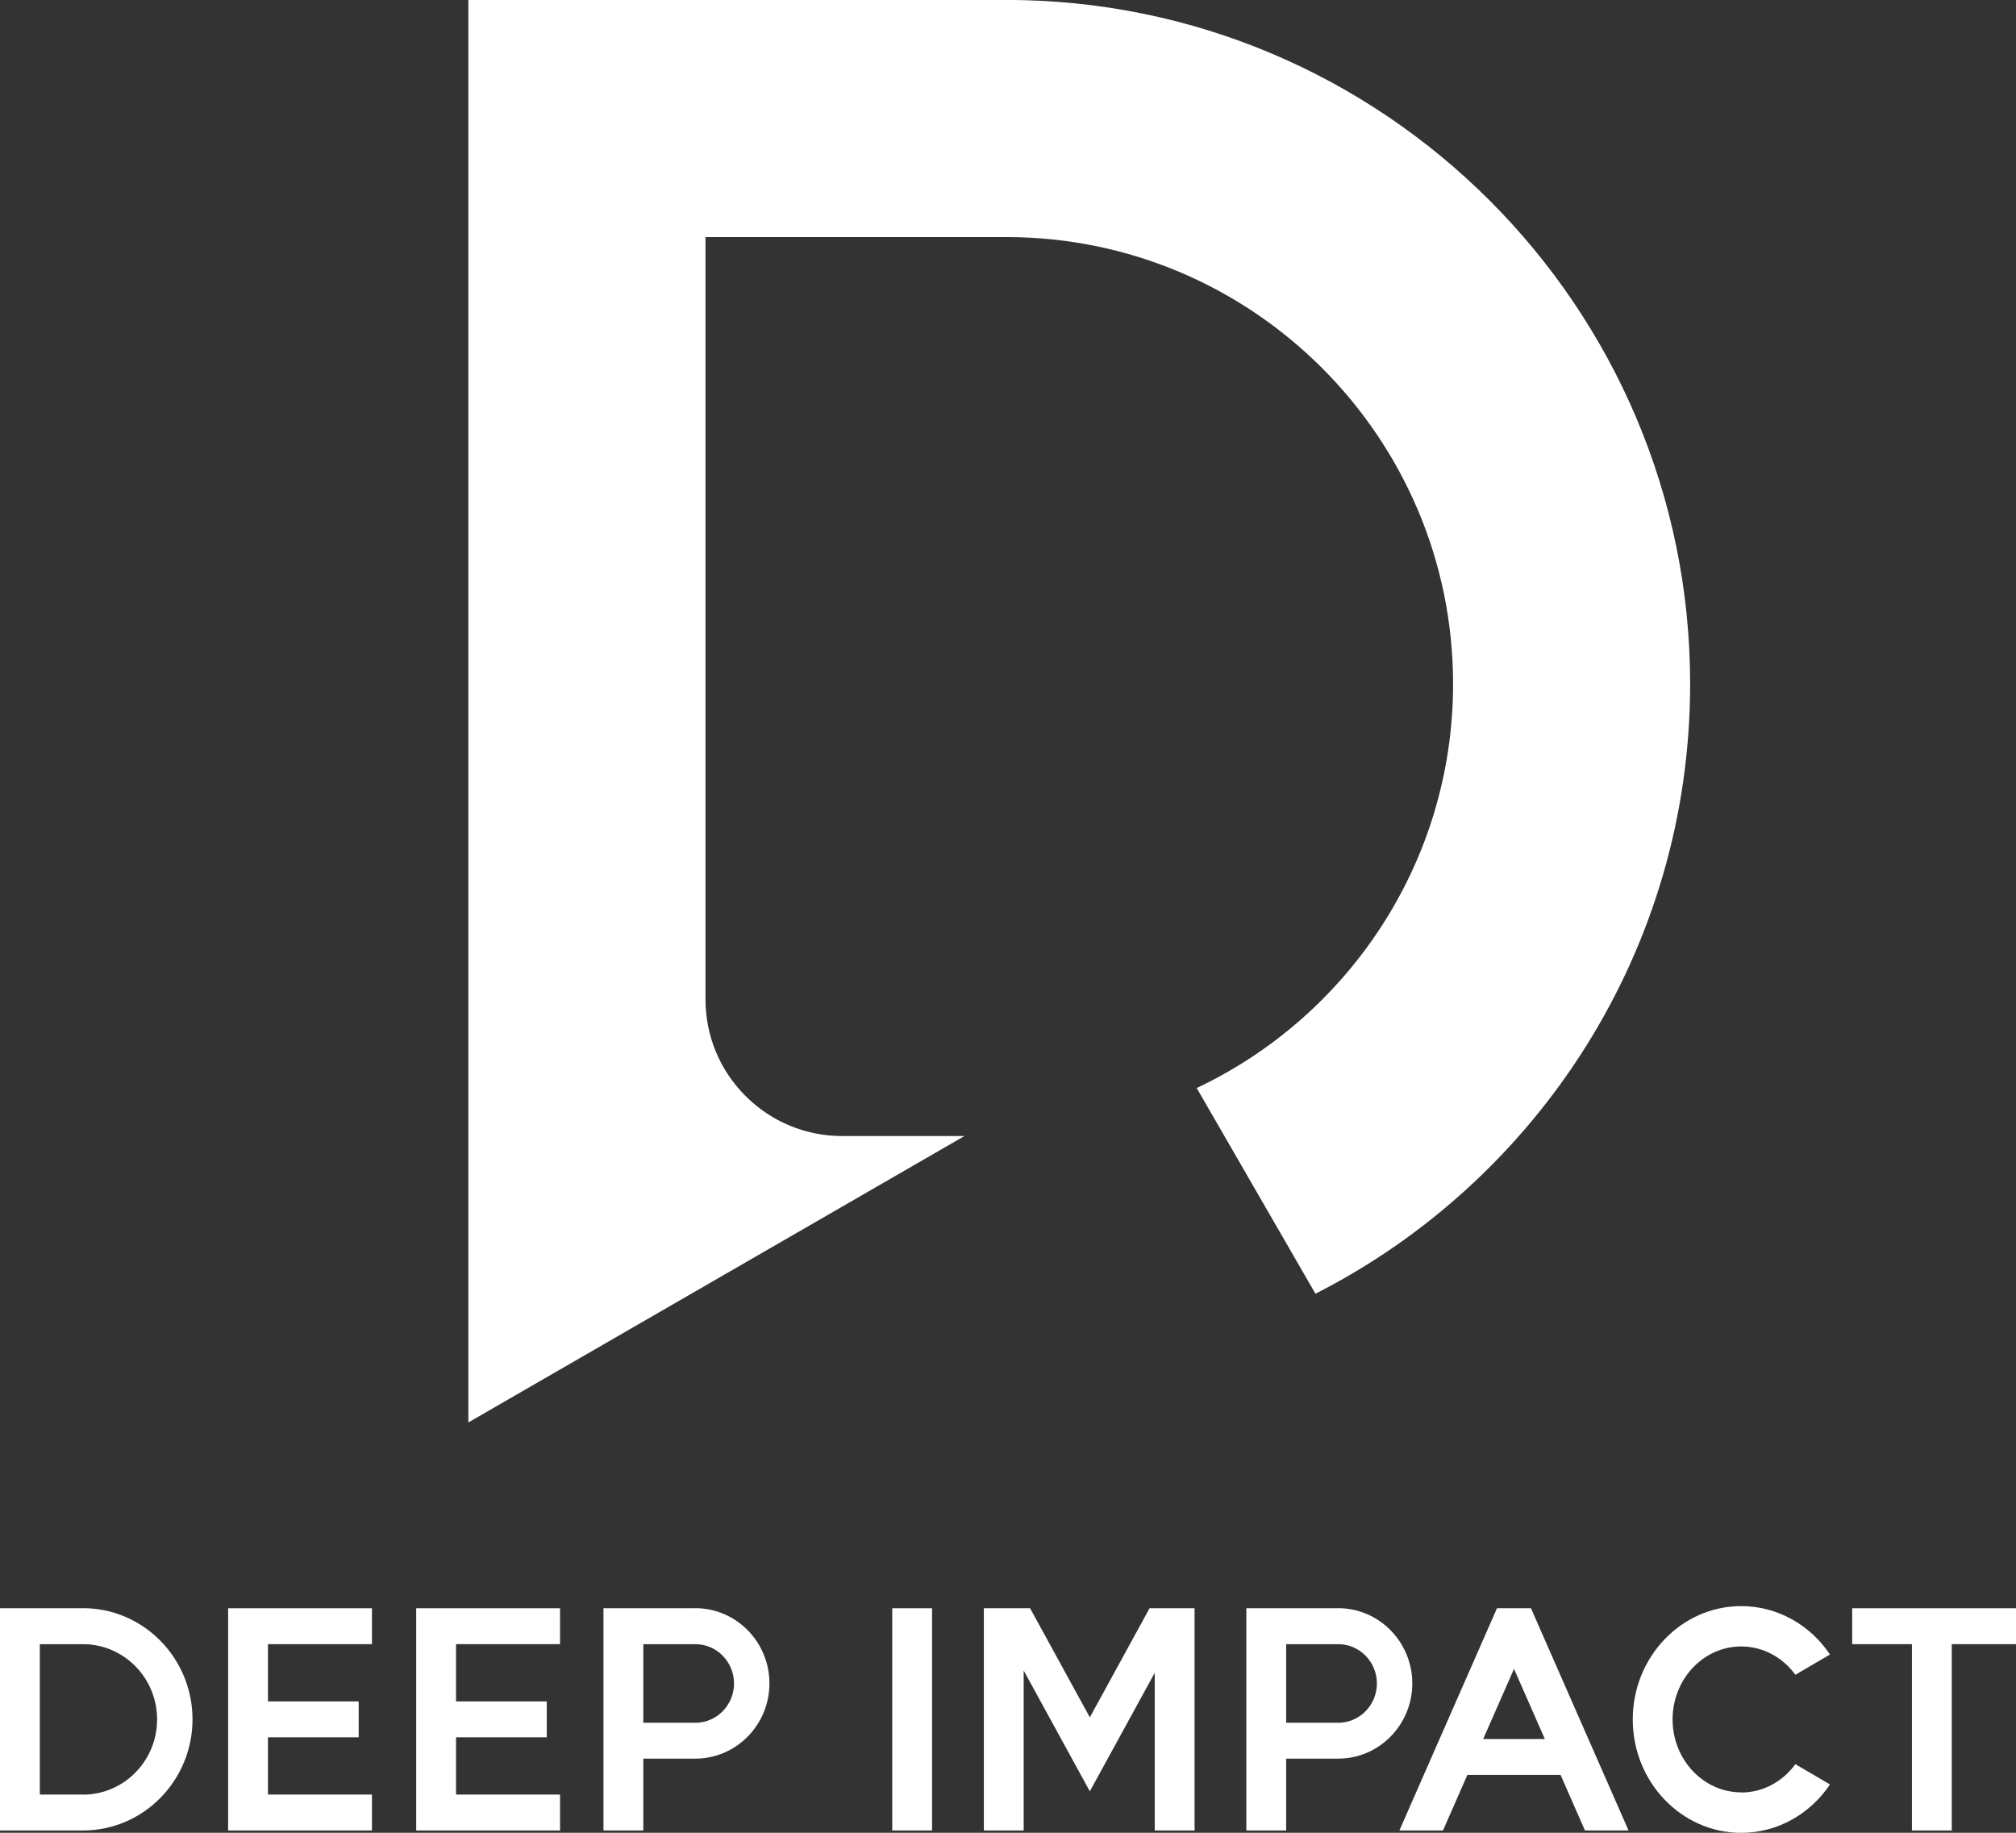 <?xml version="1.0" encoding="UTF-8"?><svg id="_レイヤー_2" xmlns="http://www.w3.org/2000/svg" viewBox="0 0 273.33 248.48"><rect x="0" y="0" width="273.33" height="248.48" fill="#333333" stroke="none"/><defs><style>.cls-1{fill:#fff;stroke-width:0px;}</style></defs><g id="_デザイン"><path class="cls-1" d="m136.44,0H63.5v192.85l67.26-38.83h-16.57c-4.95,0-9.61-1.93-13.11-5.43-3.5-3.5-5.43-8.16-5.43-13.11V32.14h40.79c33.4,0,60.57,27.17,60.57,60.58,0,24.17-14.23,45.09-34.76,54.79l16.1,27.89c30.12-15.33,50.8-46.64,50.8-82.69,0-51.12-41.59-92.72-92.72-92.72Z"/><polygon class="cls-1" points="30.93 218.04 30.93 248.17 50.43 248.17 50.43 243.3 36.33 243.3 36.33 235.54 48.63 235.54 48.63 230.67 36.33 230.67 36.33 222.91 50.43 222.91 50.43 218.04 30.93 218.04"/><polygon class="cls-1" points="56.43 218.04 56.43 248.17 75.93 248.17 75.93 243.3 61.83 243.3 61.83 235.54 74.13 235.54 74.13 230.67 61.83 230.67 61.83 222.91 75.93 222.91 75.93 218.04 56.43 218.04"/><rect class="cls-1" x="120.97" y="218.04" width="5.4" height="30.13"/><path class="cls-1" d="m11.25,218.04H0s0,30.13,0,30.13h11.25c8.19,0,14.85-6.76,14.85-15.07s-6.66-15.07-14.85-15.07Zm0,25.26h-5.85v-20.39h5.85c5.54,0,10.05,4.57,10.05,10.2s-4.51,10.2-10.05,10.2Z"/><path class="cls-1" d="m94.27,218.04h0s-12.45,0-12.45,0v30.13h5.4v-9.74h7.05c5.54,0,10.05-4.57,10.05-10.2s-4.51-10.2-10.05-10.2Zm0,15.52h-7.05v-10.65h7.05c2.9,0,5.25,2.39,5.25,5.33s-2.36,5.33-5.25,5.33Z"/><polygon class="cls-1" points="147.76 232.83 139.66 218.04 133.39 218.04 133.39 248.17 138.79 248.17 138.79 226.48 147.76 242.86 156.56 226.79 156.56 248.17 161.96 248.17 161.96 218.04 155.86 218.04 147.76 232.83"/><path class="cls-1" d="m181.43,218.04h0s-12.45,0-12.45,0v30.13h5.4v-9.74s7.05,0,7.05,0c5.54,0,10.05-4.57,10.05-10.2,0-5.62-4.51-10.2-10.05-10.2Zm0,15.52h-7.05s0-10.65,0-10.65h7.05c2.9,0,5.25,2.39,5.25,5.33s-2.36,5.33-5.25,5.33Z"/><path class="cls-1" d="m202.96,218.04l-13.23,30.13h5.91l3.31-7.54h12.63s3.31,7.54,3.31,7.54h5.91l-13.23-30.13h-4.61Zm-1.87,17.73l4.18-9.51,4.18,9.51h-8.35Z"/><path class="cls-1" d="m236.07,243c-5.13,0-9.3-4.44-9.3-9.89s4.17-9.89,9.3-9.89c2.98,0,5.65,1.5,7.35,3.84l4.69-2.75c-2.66-3.97-7.07-6.56-12.04-6.56-8.11,0-14.7,6.9-14.7,15.37,0,8.48,6.6,15.37,14.7,15.37,4.98,0,9.38-2.6,12.04-6.56l-4.69-2.75c-1.7,2.33-4.36,3.84-7.35,3.84Z"/><polygon class="cls-1" points="273.33 218.04 251.12 218.04 251.12 222.91 259.22 222.91 259.22 248.17 264.62 248.17 264.62 222.91 273.33 222.91 273.33 218.04"/></g></svg>